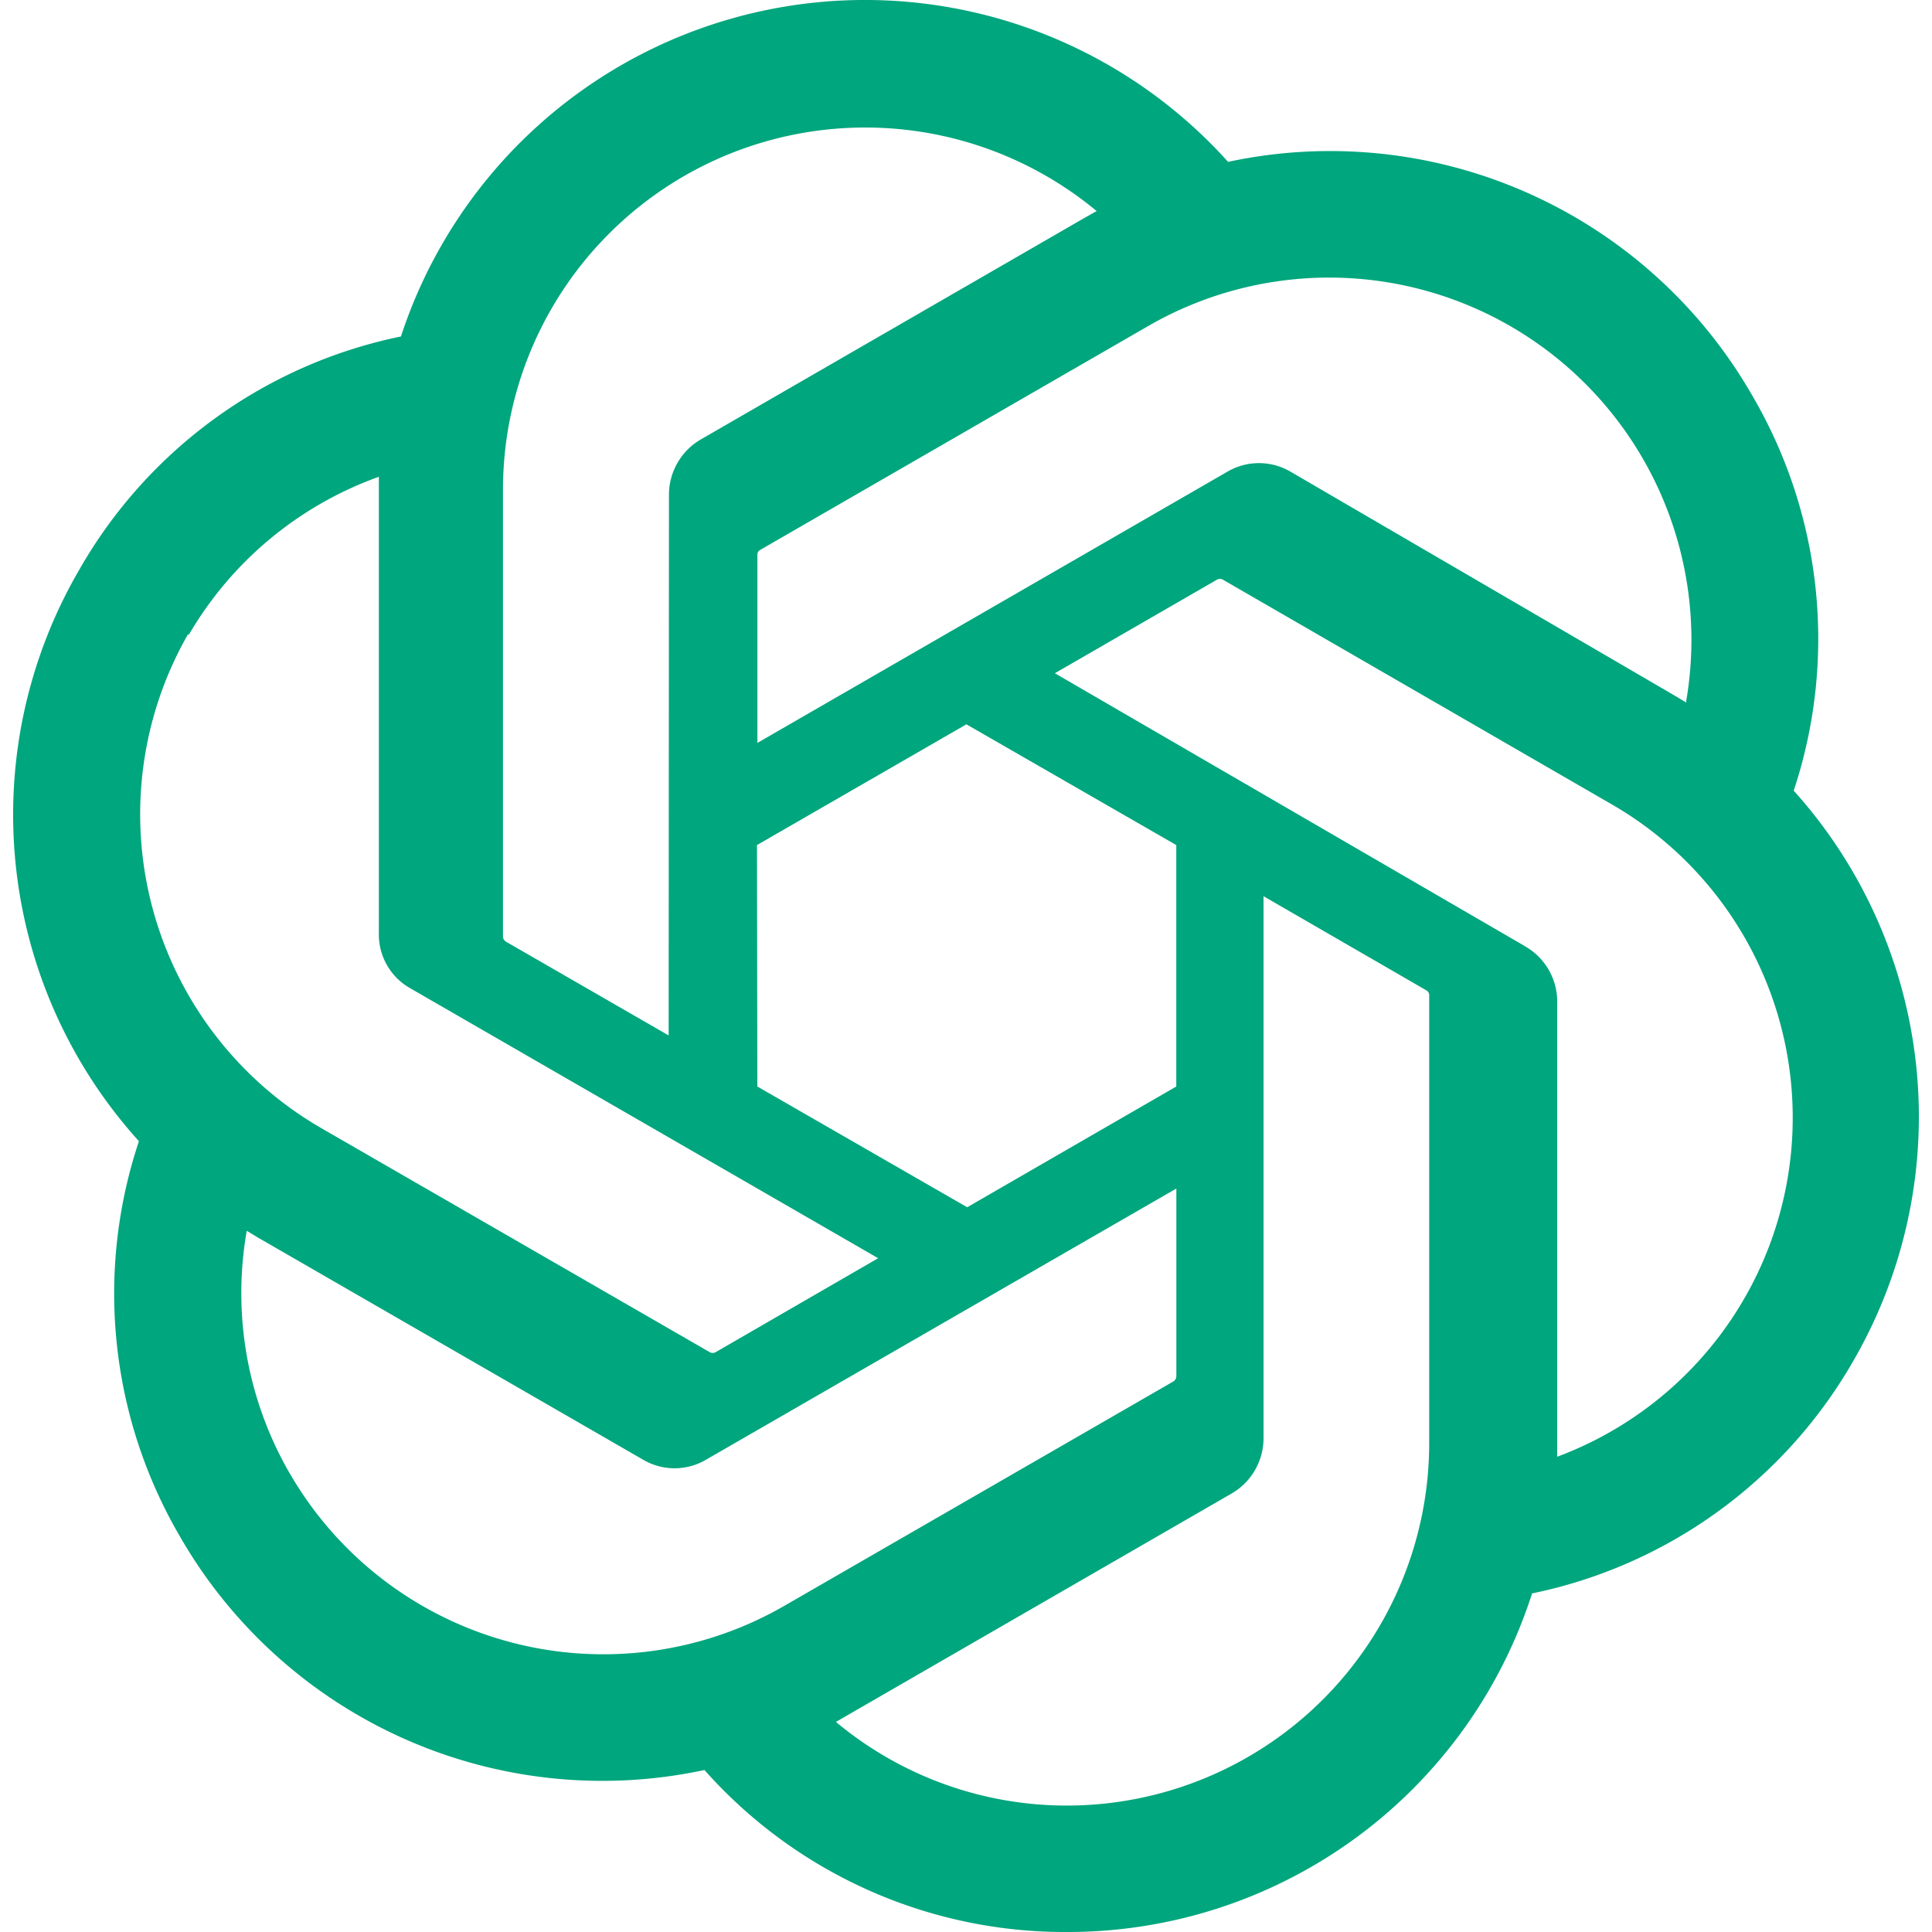 <svg xmlns="http://www.w3.org/2000/svg" width="32" height="32" fill="none"><g clip-path="url(#a)"><path fill="#00A67D" d="M29.71 13.094a7.978 7.978 0 0 0-.689-6.546 8.061 8.061 0 0 0-8.68-3.867 8.086 8.086 0 0 0-13.7 2.892 7.98 7.98 0 0 0-5.33 3.867 8.061 8.061 0 0 0 .99 9.462 7.974 7.974 0 0 0 .68 6.548 8.068 8.068 0 0 0 8.687 3.867A7.979 7.979 0 0 0 17.68 32a8.075 8.075 0 0 0 7.696-5.608 7.988 7.988 0 0 0 5.33-3.867 8.074 8.074 0 0 0-.997-9.43zM17.68 29.906a5.968 5.968 0 0 1-3.835-1.386l.188-.108 6.372-3.678a1.06 1.06 0 0 0 .523-.908v-8.982l2.693 1.557a.096.096 0 0 1 .051.07v7.443a6.005 6.005 0 0 1-5.992 5.992zm-12.88-5.5a5.96 5.96 0 0 1-.713-4.02l.189.114 6.377 3.678a1.028 1.028 0 0 0 1.04 0l7.791-4.492v3.11a.106.106 0 0 1-.044.082L12.987 26.6A6 6 0 0 1 4.8 24.405zM3.12 10.527a5.98 5.98 0 0 1 3.155-2.63v7.568a1.021 1.021 0 0 0 .517.902l7.753 4.473-2.693 1.557a.101.101 0 0 1-.095 0l-6.44-3.714a6.005 6.005 0 0 1-2.197-8.188v.032zm22.13 5.14-7.778-4.516L20.159 9.6a.1.1 0 0 1 .094 0l6.44 3.721a5.992 5.992 0 0 1-.901 10.807v-7.57a1.054 1.054 0 0 0-.543-.89zm2.68-4.03-.189-.114-6.365-3.71a1.035 1.035 0 0 0-1.047 0l-7.784 4.492v-3.11a.088.088 0 0 1 .038-.082l6.44-3.716a6 6 0 0 1 8.906 6.214v.025zM11.075 17.15l-2.693-1.552a.106.106 0 0 1-.051-.076V8.1a6 6 0 0 1 9.833-4.604l-.189.106-6.37 3.678a1.06 1.06 0 0 0-.525.908l-.005 8.962zm1.463-3.153 3.469-2 3.476 2v3.999l-3.463 2-3.476-2-.006-3.999z"/></g><defs><clipPath id="a"><path fill="#fff" d="M0 0h32v32H0z"/></clipPath></defs></svg>